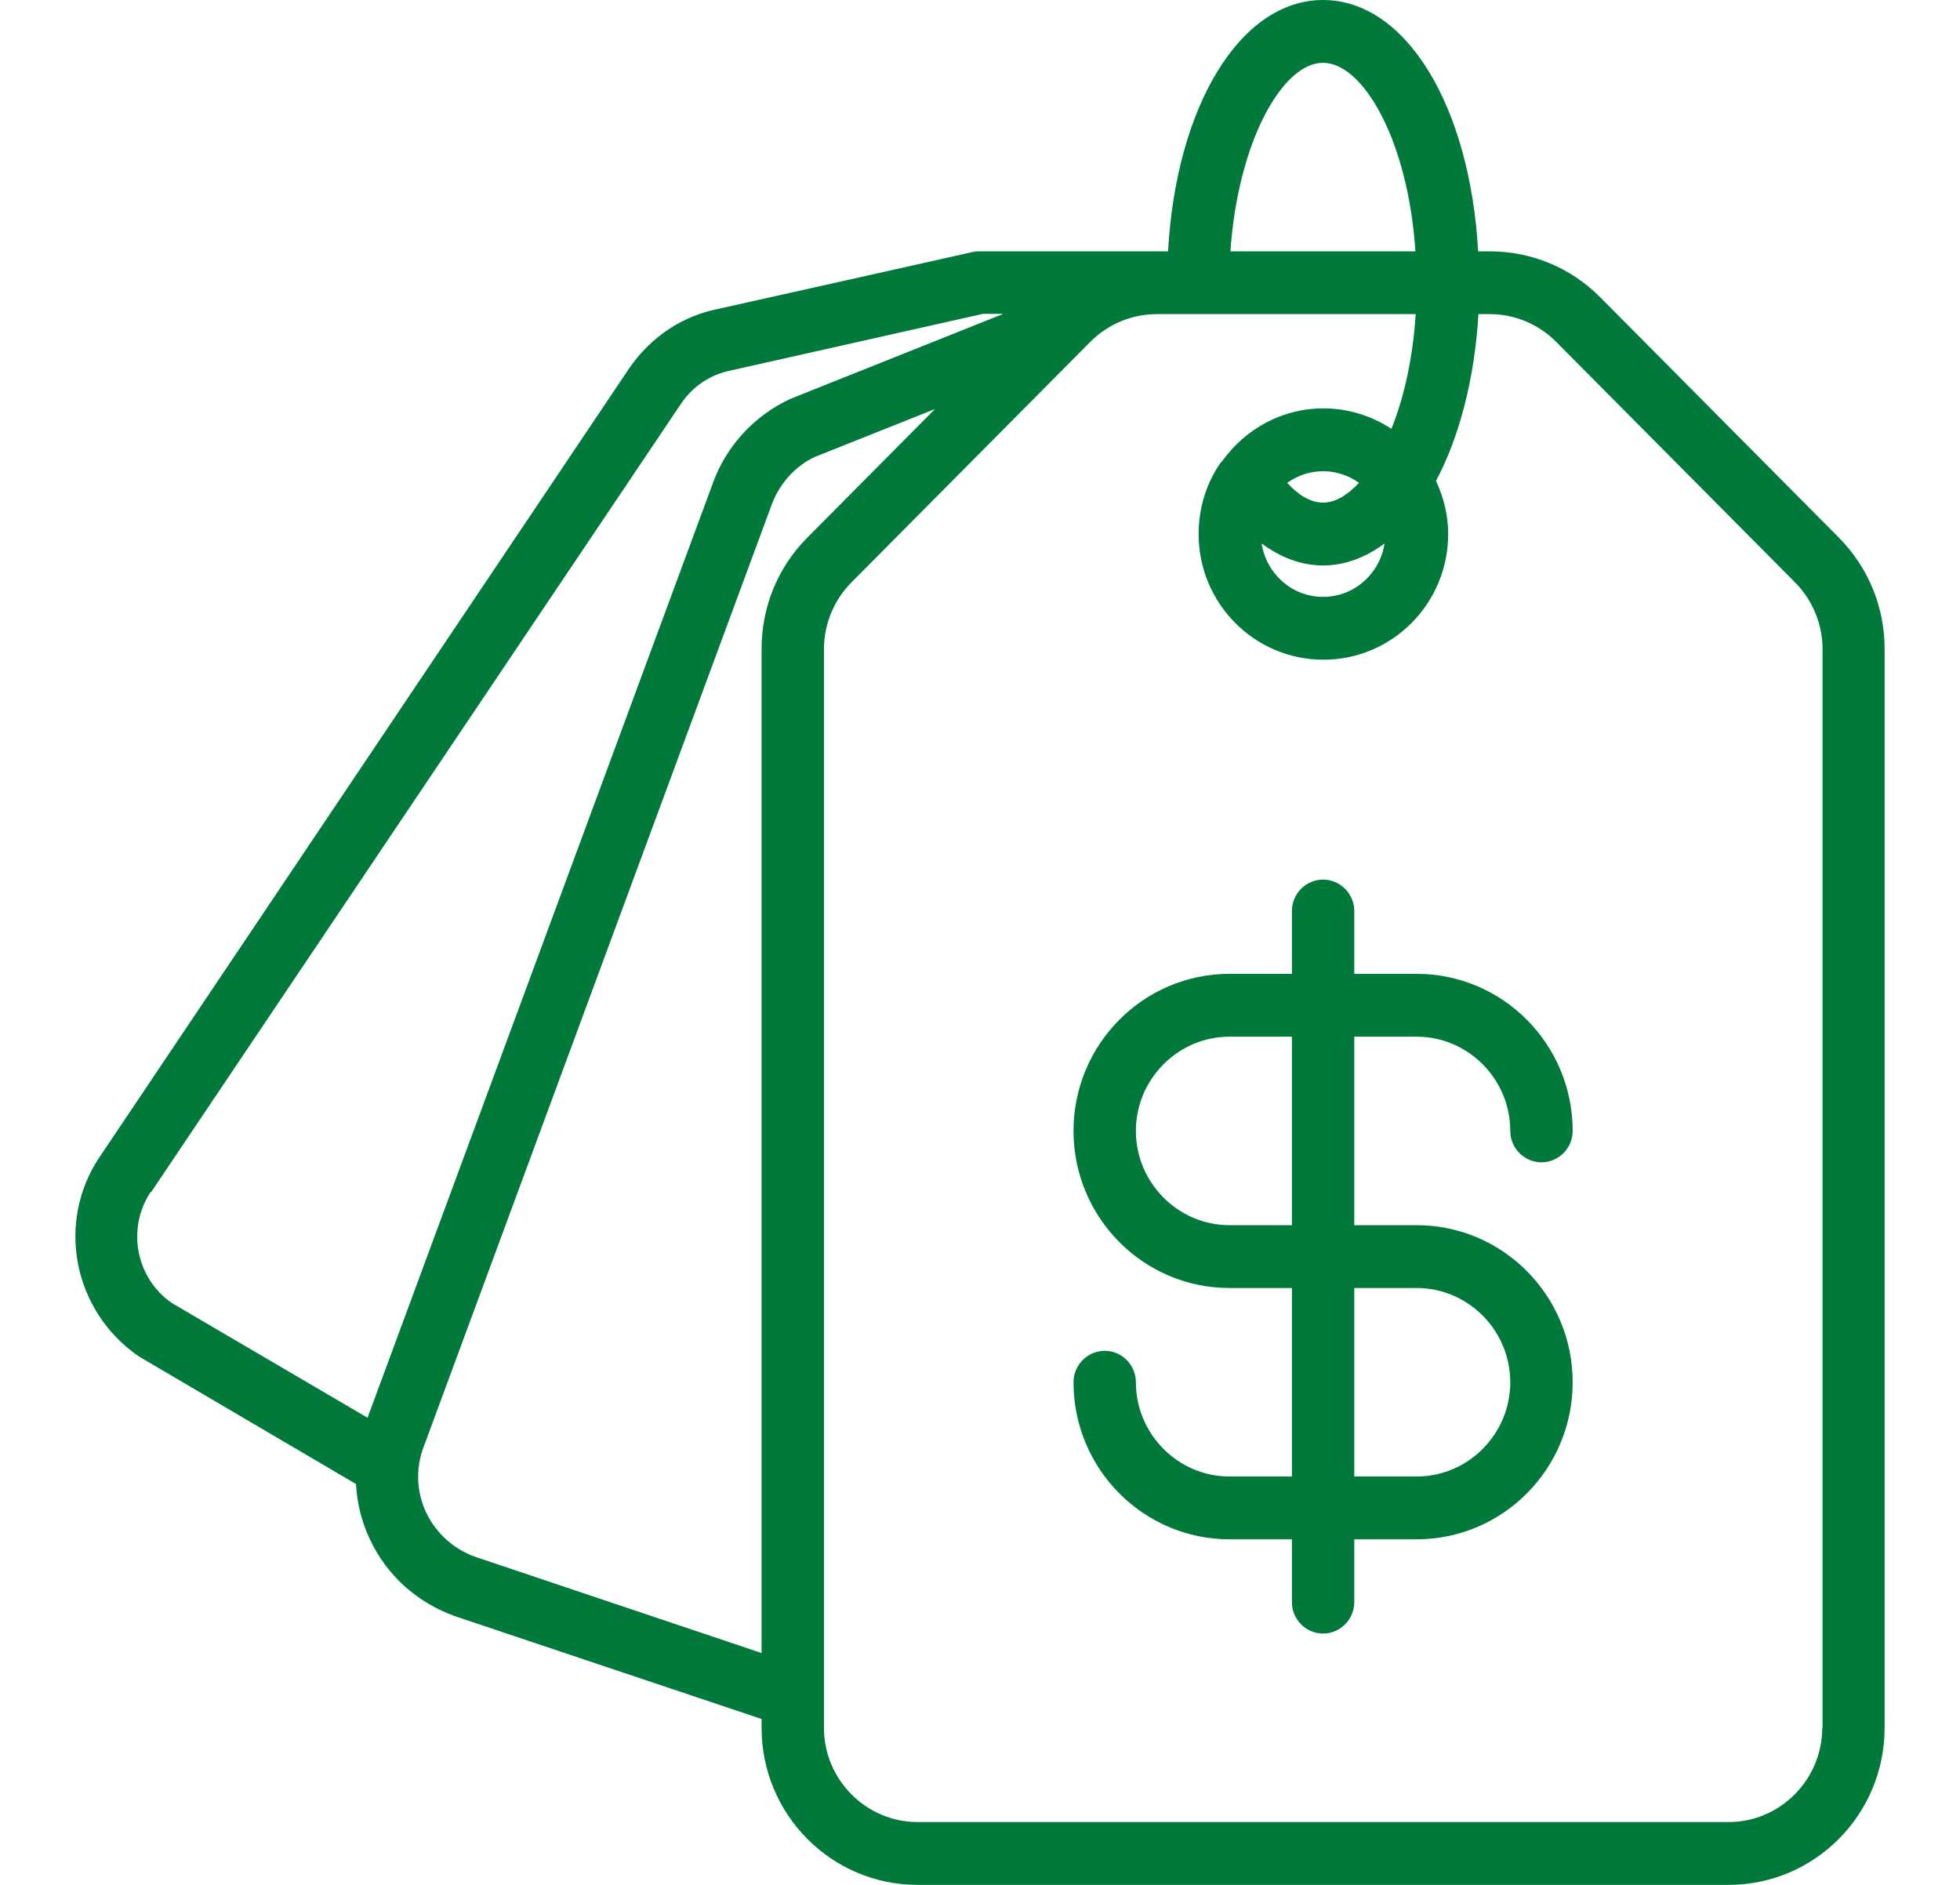 <svg width="52" height="50" viewBox="0 0 52 50" fill="none" xmlns="http://www.w3.org/2000/svg">
<path d="M48.792 14.267L42.452 7.883C41.674 7.1 40.631 6.667 39.522 6.667H39.216C39.001 2.817 37.304 0 35.102 0C32.901 0 31.204 2.817 30.989 6.667H25.998C25.94 6.667 25.874 6.667 25.816 6.683L19.104 8.183C18.119 8.367 17.267 8.933 16.695 9.767L2.642 30.692C1.483 32.417 1.93 34.775 3.685 35.983L9.445 39.367C9.47 39.858 9.586 40.342 9.801 40.808C10.248 41.775 11.051 42.508 12.077 42.875L20.205 45.6V45.833C20.205 48.133 22.058 50 24.343 50H45.862C48.146 50 50 48.133 50 45.833V17.217C50 16.1 49.57 15.058 48.792 14.267ZM35.102 1.667C36.178 1.667 37.362 3.758 37.552 6.667H32.644C32.843 3.758 34.026 1.667 35.094 1.667H35.102ZM4.008 31.625L18.069 10.708C18.384 10.242 18.855 9.925 19.435 9.817L26.081 8.325H26.619L20.983 10.575C20.031 11.008 19.278 11.817 18.922 12.792L9.751 37.608L4.562 34.567C3.602 33.908 3.354 32.583 3.999 31.617L4.008 31.625ZM12.615 41.3C12.027 41.092 11.564 40.667 11.299 40.108C11.051 39.567 11.026 38.958 11.233 38.4L20.478 13.375C20.685 12.817 21.115 12.35 21.628 12.117L24.806 10.85L21.413 14.267C20.635 15.05 20.205 16.1 20.205 17.217V43.85L12.615 41.3ZM48.345 45.833C48.345 47.208 47.227 48.333 45.862 48.333H24.343C22.977 48.333 21.86 47.208 21.86 45.833V17.217C21.86 16.558 22.125 15.917 22.588 15.45L28.928 9.067C29.392 8.6 30.029 8.333 30.683 8.333H37.56C37.486 9.458 37.263 10.517 36.915 11.375C36.393 11.033 35.773 10.833 35.111 10.833C34.01 10.833 33.041 11.383 32.437 12.217C32.412 12.242 32.396 12.267 32.371 12.292C32.007 12.825 31.8 13.467 31.8 14.167C31.8 16.008 33.282 17.5 35.111 17.5C36.94 17.5 38.421 16.008 38.421 14.167C38.421 13.658 38.297 13.183 38.098 12.758C38.727 11.575 39.125 10.017 39.224 8.333H39.53C40.184 8.333 40.821 8.6 41.285 9.067L47.625 15.45C48.088 15.917 48.353 16.558 48.353 17.217V45.833H48.345ZM35.102 15C35.673 15 36.228 14.792 36.733 14.417C36.609 15.217 35.93 15.833 35.102 15.833C34.275 15.833 33.596 15.217 33.472 14.417C33.977 14.792 34.531 15 35.102 15ZM34.151 12.808C34.424 12.617 34.746 12.5 35.102 12.5C35.458 12.5 35.789 12.617 36.054 12.808C35.797 13.083 35.467 13.333 35.102 13.333C34.738 13.333 34.407 13.092 34.151 12.808Z" fill="#01793B"/>
<path d="M37.585 27.5C38.951 27.5 40.068 28.625 40.068 30C40.068 30.458 40.441 30.833 40.896 30.833C41.351 30.833 41.724 30.458 41.724 30C41.724 27.7 39.87 25.833 37.585 25.833H35.93V24.167C35.93 23.708 35.557 23.333 35.102 23.333C34.647 23.333 34.275 23.708 34.275 24.167V25.833H32.619C30.335 25.833 28.481 27.7 28.481 30C28.481 32.3 30.335 34.167 32.619 34.167H34.275V39.167H32.619C31.254 39.167 30.136 38.042 30.136 36.667C30.136 36.208 29.764 35.833 29.309 35.833C28.854 35.833 28.481 36.208 28.481 36.667C28.481 38.967 30.335 40.833 32.619 40.833H34.275V42.5C34.275 42.958 34.647 43.333 35.102 43.333C35.557 43.333 35.93 42.958 35.93 42.5V40.833H37.585C39.87 40.833 41.724 38.967 41.724 36.667C41.724 34.367 39.87 32.5 37.585 32.5H35.93V27.5H37.585ZM37.585 34.167C38.951 34.167 40.068 35.292 40.068 36.667C40.068 38.042 38.951 39.167 37.585 39.167H35.93V34.167H37.585ZM34.275 32.5H32.619C31.254 32.5 30.136 31.375 30.136 30C30.136 28.625 31.254 27.5 32.619 27.5H34.275V32.5Z" fill="#01793B"/>
</svg>
